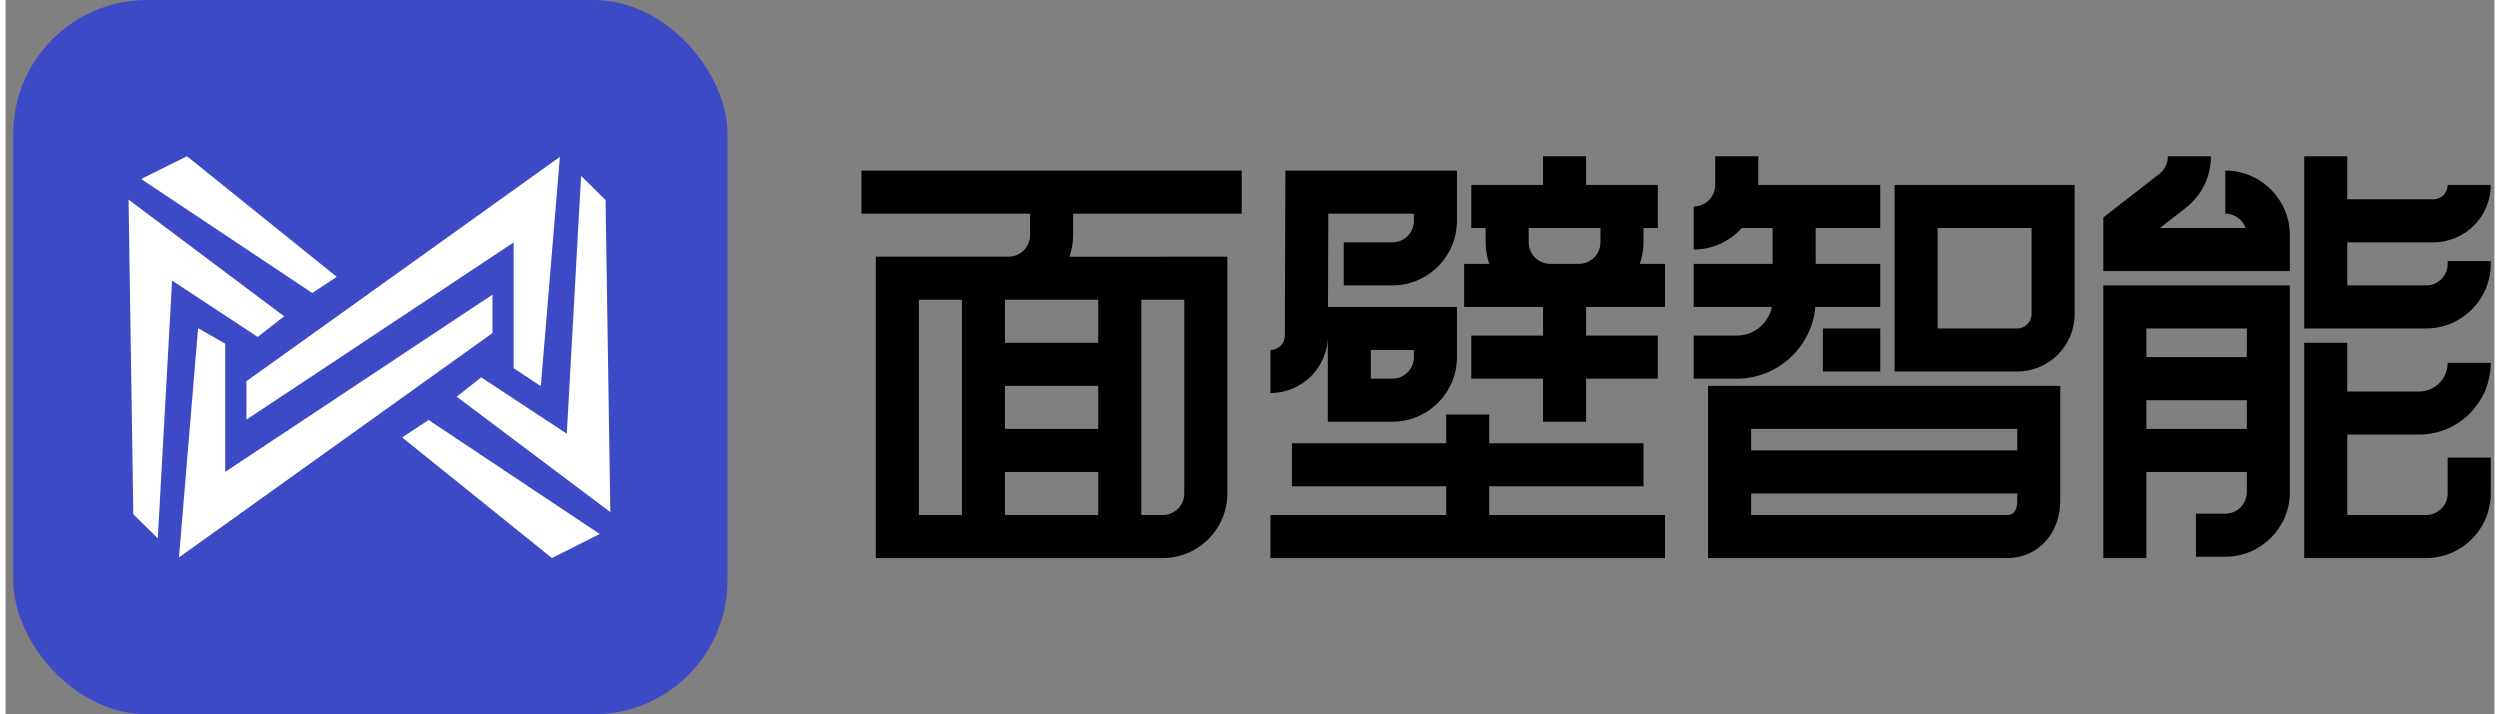 <?xml version="1.0" encoding="UTF-8"?>
<svg width="14em" height="4em" viewBox="0 0 223 64" version="1.1" xmlns="http://www.w3.org/2000/svg"
    xmlns:xlink="http://www.w3.org/1999/xlink">
    <rect x="0" y="0" width="223" height="64" fill="#808080" stroke="none"/>
    <g id="DEMO" stroke="none" stroke-width="1" fill="none" fill-rule="evenodd">
        <g id="编组-3" transform="translate(0.686, 0)">
            <g id="编组" transform="translate(4, 8)" fill="currentColor">
                <g id="编组-2">
                    <path id="Fill-1"
                        d="M1.505,2.717 L21.947,16.336 L24.872,14.407 L6.978,0 L1.505,2.717 Z M14.083,26.877 L14.083,31.462 L46.006,10.296 L46.006,25.322 L49.25,27.461 L51.529,0.072 L14.083,26.877 Z M52.354,33.146 L42.13,26.415 L39.201,28.723 L57.555,42.512 L56.985,5.224 L54.063,2.351 L52.354,33.146 Z M0.57,42.774 L3.492,45.646 L5.201,14.853 L15.425,21.584 L18.59,19.12 L0,5.181 L0.57,42.774 Z M11.549,37.704 L11.549,22.392 L8.305,20.537 L6.026,47.926 L43.472,21.123 L43.472,16.538 L11.549,37.704 Z M32.683,33.592 L50.579,48 L56.287,45.127 L35.843,31.508 L32.683,33.592 Z" />
                </g>
                <path id="形状结合"
                    d="M133.071,6 L133.071,8.571 L126.642,8.571 L126.642,12.429 L127.928,12.429 L127.928,13.714 L127.929,13.821 C127.94,14.459 128.055,15.072 128.257,15.643 L128.257,15.643 L125.999,15.643 L125.999,19.5 L133.071,19.5 L133.071,22.071 L126.642,22.071 L126.642,25.928 L133.071,25.928 L133.071,29.785 L136.928,29.785 L136.928,25.928 L143.356,25.928 L143.356,22.071 L136.928,22.071 L136.928,19.5 L143.999,19.5 L143.999,15.643 L141.741,15.643 C141.943,15.072 142.058,14.459 142.07,13.821 L142.07,13.821 L142.071,13.714 L142.071,12.429 L143.356,12.429 L143.356,8.571 L136.928,8.571 L136.928,6 L133.071,6 Z M133.641,15.642 C132.61,15.603 131.785,14.755 131.785,13.714 L131.785,13.714 L131.785,12.429 L138.213,12.429 L138.213,13.714 L138.21,13.825 C138.154,14.815 137.352,15.605 136.357,15.642 L136.357,15.642 L136.285,15.643 L133.713,15.643 L133.641,15.642 Z M109.984,7.286 L109.938,22.065 L109.936,22.13 C109.901,22.814 109.335,23.357 108.642,23.357 L108.642,23.357 L108.642,27.214 L108.745,27.213 C111.439,27.161 113.627,25.041 113.786,22.372 L113.786,22.372 L113.785,29.785 L119.571,29.785 L119.741,29.783 C122.858,29.693 125.356,27.138 125.356,24 L125.356,24 L125.356,19.5 L113.803,19.5 L113.829,11.143 L121.499,11.143 L121.499,11.786 L121.498,11.858 C121.46,12.89 120.612,13.714 119.571,13.714 L119.571,13.714 L115.214,13.714 L115.214,17.571 L119.571,17.571 L119.677,17.57 C122.823,17.514 125.356,14.946 125.356,11.786 L125.356,11.786 L125.356,7.286 L109.984,7.286 Z M117.642,23.357 L121.499,23.357 L121.499,24 L121.498,24.072 L121.491,24.182 C121.399,25.162 120.575,25.928 119.571,25.928 L119.571,25.928 L117.642,25.928 L117.642,23.357 Z M72,7.286 L72,11.143 L87.107,11.143 L87.107,13.071 L87.104,13.182 C87.048,14.172 86.245,14.962 85.251,14.999 L85.251,14.999 L85.178,15 L73.286,15 L73.286,42 L99,42 L99.17,41.997 C102.287,41.907 104.785,39.352 104.785,36.214 L104.785,36.214 L104.785,15 L90.635,15.001 C90.837,14.429 90.952,13.816 90.963,13.178 L90.963,13.178 L90.964,13.071 L90.964,11.143 L106.071,11.143 L106.071,7.286 L72,7.286 Z M97.071,18.857 L100.928,18.857 L100.928,36.214 L100.927,36.286 L100.92,36.396 C100.828,37.376 100.003,38.143 99,38.143 L99,38.143 L97.071,38.143 L97.071,18.857 Z M84.857,22.714 L93.214,22.714 L93.214,18.857 L84.857,18.857 L84.857,22.714 Z M77.143,38.143 L81,38.143 L81,18.857 L77.143,18.857 L77.143,38.143 Z M84.857,30.428 L93.214,30.428 L93.214,26.571 L84.857,26.571 L84.857,30.428 Z M84.857,38.143 L93.214,38.143 L93.214,34.285 L84.857,34.285 L84.857,38.143 Z M124.392,29.143 L124.392,31.714 L110.571,31.714 L110.571,35.571 L124.392,35.571 L124.392,38.143 L108.642,38.143 L108.642,42 L143.999,42 L143.999,38.143 L128.249,38.143 L128.249,35.571 L142.071,35.571 L142.071,31.714 L128.249,31.714 L128.249,29.143 L124.392,29.143 Z M152.356,6 L152.356,8.572 L163.283,8.572 L163.283,12.428 L157.499,12.428 L157.499,15.643 L163.283,15.643 L163.283,19.499 L157.469,19.499 C157.145,23.099 154.109,25.928 150.426,25.928 L146.57,25.928 L146.57,22.071 L150.426,22.071 C151.98,22.071 153.278,20.965 153.576,19.499 L146.57,19.499 L146.57,15.643 L153.641,15.643 L153.641,12.428 L150.878,12.428 C149.819,13.611 148.28,14.358 146.57,14.358 L146.57,10.499 C147.632,10.499 148.499,9.634 148.499,8.572 L148.499,6 L152.356,6 Z M163.284,21.428 L163.284,25.285 L158.141,25.285 L158.141,21.428 L163.284,21.428 Z M199.987,13.071 L199.987,16.285 L183.272,16.285 L183.272,11.484 L188.28,7.59 C188.774,7.206 189.057,6.626 189.057,6 L192.914,6 C192.914,7.825 192.089,9.514 190.647,10.634 L188.342,12.428 L196.018,12.428 C195.753,11.68 195.038,11.143 194.201,11.143 L194.201,7.285 C197.39,7.285 199.987,9.881 199.987,13.071 M214.128,33 L217.985,33 L217.985,36.214 C217.985,39.404 215.39,42 212.201,42 L201.272,42 L201.272,22.713 L205.128,22.713 L205.128,27.081 L211.557,27.081 C212.975,27.081 214.128,25.928 214.128,24.509 L217.985,24.509 C217.985,28.054 215.102,30.937 211.557,30.937 L205.128,30.937 L205.128,38.142 L212.201,38.142 C213.263,38.142 214.128,37.277 214.128,36.214 L214.128,33 Z M176.843,20.143 C176.843,20.852 176.267,21.428 175.558,21.428 L168.426,21.428 L168.426,12.428 L176.843,12.428 L176.843,20.143 Z M164.57,8.572 L164.57,25.285 L175.558,25.285 C178.398,25.285 180.7,22.984 180.7,20.143 L180.7,8.572 L164.57,8.572 Z M214.128,15.39 L217.985,15.39 L217.985,15.642 C217.985,18.832 215.39,21.428 212.201,21.428 L201.272,21.428 L201.272,6 L205.128,6 L205.128,9.857 L212.843,9.857 C213.552,9.857 214.128,9.28 214.128,8.572 L217.985,8.572 C217.985,11.407 215.679,13.713 212.843,13.713 L205.128,13.713 L205.128,17.572 L212.201,17.572 C213.263,17.572 214.128,16.707 214.128,15.642 L214.128,15.39 Z M175.558,36.857 C175.558,37.565 175.372,38.142 174.662,38.142 L151.713,38.142 L151.713,36.214 L175.558,36.214 L175.558,36.857 Z M151.713,32.358 L175.558,32.358 L175.558,30.428 L151.713,30.428 L151.713,32.358 Z M147.855,26.572 L147.855,42 L174.662,42 C177.504,42 179.415,39.697 179.415,36.857 L179.415,26.572 L147.855,26.572 Z M187.128,30.428 L196.128,30.428 L196.128,27.857 L187.128,27.857 L187.128,30.428 Z M187.128,24 L196.128,24 L196.128,21.428 L187.128,21.428 L187.128,24 Z M183.272,17.572 L183.272,42 L187.128,42 L187.128,34.285 L196.128,34.285 L196.128,36.097 C196.128,37.16 195.263,38.026 194.201,38.026 L191.57,38.026 L191.57,41.883 L194.201,41.883 C197.39,41.883 199.987,39.287 199.987,36.097 L199.987,17.572 L183.272,17.572 Z" />
            </g>
            <g id="编组-4">
                <rect id="矩形备份-9" fill="#3D4AC6" x="0" y="0" width="64" height="64" rx="12" />
                <g id="编组-2" transform="translate(10.333, 14)" fill="#FFFFFF">
                    <path id="Fill-1"
                        d="M1.128,2.037 L16.461,12.252 L18.654,10.805 L5.234,0 L1.128,2.037 Z M10.562,20.157 L10.562,23.597 L34.505,7.722 L34.505,18.992 L36.937,20.596 L38.647,0.054 L10.562,20.157 Z M39.265,24.86 L31.598,19.811 L29.401,21.542 L43.166,31.884 L42.739,3.918 L40.547,1.763 L39.265,24.86 Z M0.427,32.081 L2.619,34.235 L3.901,11.14 L11.568,16.188 L13.942,14.34 L0,3.886 L0.427,32.081 Z M8.662,28.278 L8.662,16.794 L6.229,15.403 L4.519,35.945 L32.604,15.842 L32.604,12.403 L8.662,28.278 Z M24.513,25.194 L37.934,36 L42.215,33.845 L26.883,23.631 L24.513,25.194 Z" />
                </g>
            </g>
        </g>
    </g>
</svg>
